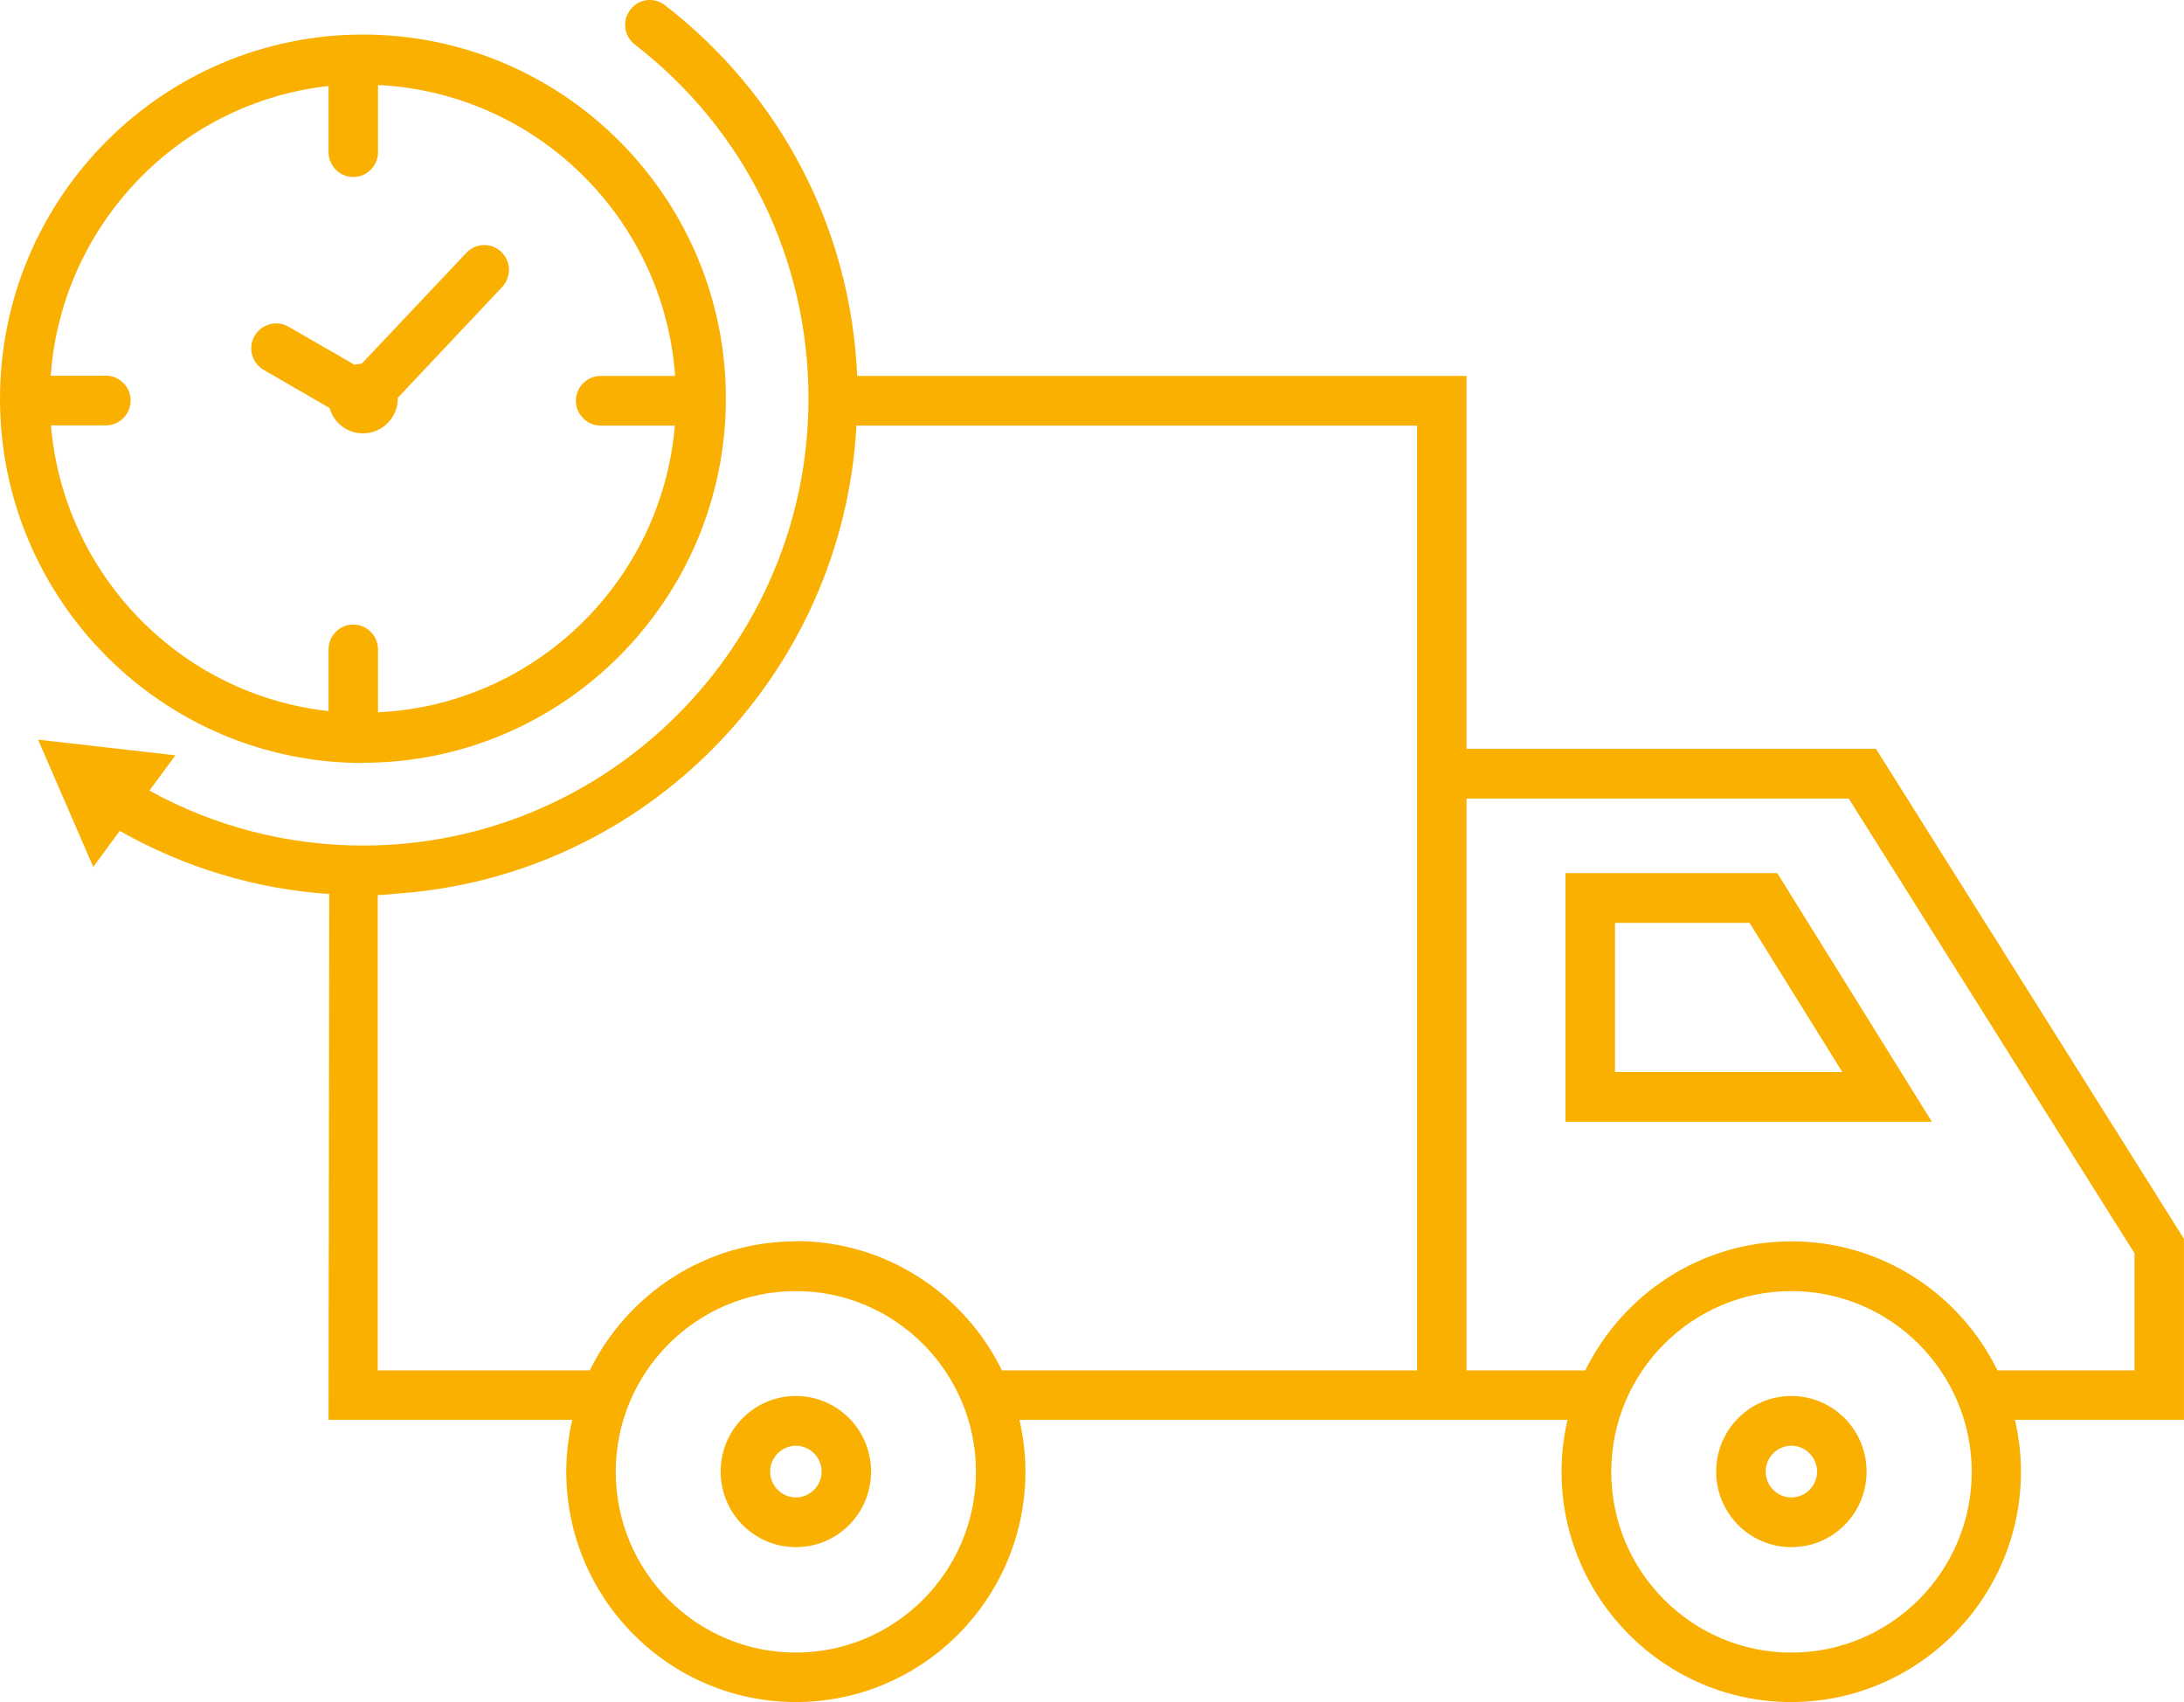 <svg width="77" height="60" viewBox="0 0 77 60" fill="none" xmlns="http://www.w3.org/2000/svg">
<g clip-path="url(#clip0_176_360)">
<path d="M12.796 26.889C19.852 26.889 25.591 21.131 25.591 14.049C25.591 6.968 19.852 1.218 12.796 1.218C5.739 1.218 0 6.976 0 14.058C0 21.139 5.739 26.897 12.796 26.897V26.889ZM11.583 3.041V5.364C11.583 5.846 11.976 6.24 12.455 6.24C12.935 6.24 13.328 5.846 13.328 5.364V2.997C18.901 3.269 23.402 7.686 23.803 13.252H21.178C20.698 13.252 20.305 13.646 20.305 14.128C20.305 14.61 20.698 15.004 21.178 15.004H23.794C23.323 20.5 18.858 24.847 13.328 25.11V22.892C13.328 22.41 12.935 22.016 12.455 22.016C11.976 22.016 11.583 22.41 11.583 22.892V25.066C6.367 24.496 2.242 20.263 1.797 14.996H3.733C4.213 14.996 4.605 14.601 4.605 14.119C4.605 13.637 4.213 13.243 3.733 13.243H1.788C2.172 7.914 6.324 3.611 11.583 3.032V3.041Z" fill="#FAB001"/>
<path d="M9.298 13.041L11.618 14.382C11.767 14.899 12.229 15.276 12.796 15.276C13.476 15.276 14.025 14.724 14.025 14.049C14.025 14.049 14.025 14.032 14.025 14.023L17.706 10.114C18.038 9.763 18.02 9.211 17.671 8.878C17.323 8.545 16.773 8.563 16.442 8.913L12.752 12.822C12.665 12.822 12.578 12.84 12.499 12.857L10.17 11.516C9.752 11.28 9.22 11.42 8.975 11.841C8.731 12.261 8.879 12.796 9.298 13.041Z" fill="#FAB001"/>
<path d="M55.194 30.78V39.544H68.112L62.661 30.78H55.194ZM56.939 37.791V32.533H61.684L64.954 37.791H56.939Z" fill="#FAB001"/>
<path d="M28.06 49.211C26.594 49.211 25.408 50.403 25.408 51.876C25.408 53.348 26.594 54.54 28.06 54.54C29.525 54.54 30.711 53.348 30.711 51.876C30.711 50.403 29.525 49.211 28.06 49.211ZM28.06 52.787C27.563 52.787 27.153 52.375 27.153 51.876C27.153 51.376 27.563 50.964 28.06 50.964C28.557 50.964 28.967 51.376 28.967 51.876C28.967 52.375 28.557 52.787 28.06 52.787Z" fill="#FAB001"/>
<path d="M76.999 43.672L66.14 26.398H51.705V13.252H30.222C29.995 8.089 27.553 3.365 23.445 0.184C23.061 -0.114 22.512 -0.044 22.224 0.342C21.927 0.727 21.997 1.271 22.381 1.569C26.271 4.575 28.504 9.132 28.504 14.049C28.504 22.735 21.456 29.807 12.795 29.807C10.152 29.807 7.57 29.141 5.268 27.87L6.184 26.626L1.343 26.074L3.288 30.561L4.221 29.29C6.489 30.578 9.01 31.341 11.609 31.516L11.583 50.053H20.174C20.043 50.64 19.965 51.245 19.965 51.876C19.965 56.354 23.593 60 28.059 60C32.525 60 36.153 56.354 36.153 51.876C36.153 51.253 36.075 50.64 35.944 50.053H55.264C55.133 50.64 55.054 51.245 55.054 51.876C55.054 56.354 58.692 60 63.149 60C67.606 60 71.252 56.354 71.252 51.876C71.252 51.253 71.173 50.64 71.042 50.053H76.999V43.663V43.672ZM28.059 58.256C24.553 58.256 21.709 55.399 21.709 51.884C21.709 48.37 24.561 45.513 28.059 45.513C31.557 45.513 34.409 48.37 34.409 51.884C34.409 55.399 31.557 58.256 28.059 58.256ZM28.059 43.76C24.875 43.76 22.119 45.618 20.793 48.309H13.318V31.551C13.545 31.551 13.789 31.516 14.016 31.499C22.756 30.885 29.716 23.804 30.196 15.004H49.961V48.309H35.325C34.008 45.618 31.251 43.751 28.059 43.751V43.76ZM63.157 58.256C59.651 58.256 56.807 55.399 56.807 51.884C56.807 48.37 59.66 45.513 63.157 45.513C66.655 45.513 69.516 48.37 69.516 51.884C69.516 55.399 66.664 58.256 63.157 58.256ZM75.255 48.309H70.423C69.106 45.618 66.35 43.76 63.157 43.76C59.965 43.76 57.218 45.618 55.892 48.309H51.705V28.151H65.181L75.255 44.181V48.309Z" fill="#FAB001"/>
<path d="M63.157 49.211C61.692 49.211 60.506 50.403 60.506 51.876C60.506 53.348 61.692 54.54 63.157 54.54C64.623 54.54 65.809 53.348 65.809 51.876C65.809 50.403 64.623 49.211 63.157 49.211ZM63.157 52.787C62.66 52.787 62.25 52.375 62.25 51.876C62.25 51.376 62.66 50.964 63.157 50.964C63.655 50.964 64.064 51.376 64.064 51.876C64.064 52.375 63.655 52.787 63.157 52.787Z" fill="#FAB001"/>
</g>
<defs>
<clipPath id="clip0_176_360">
<rect width="77" height="60" fill="white"/>
</clipPath>
</defs>
</svg>
